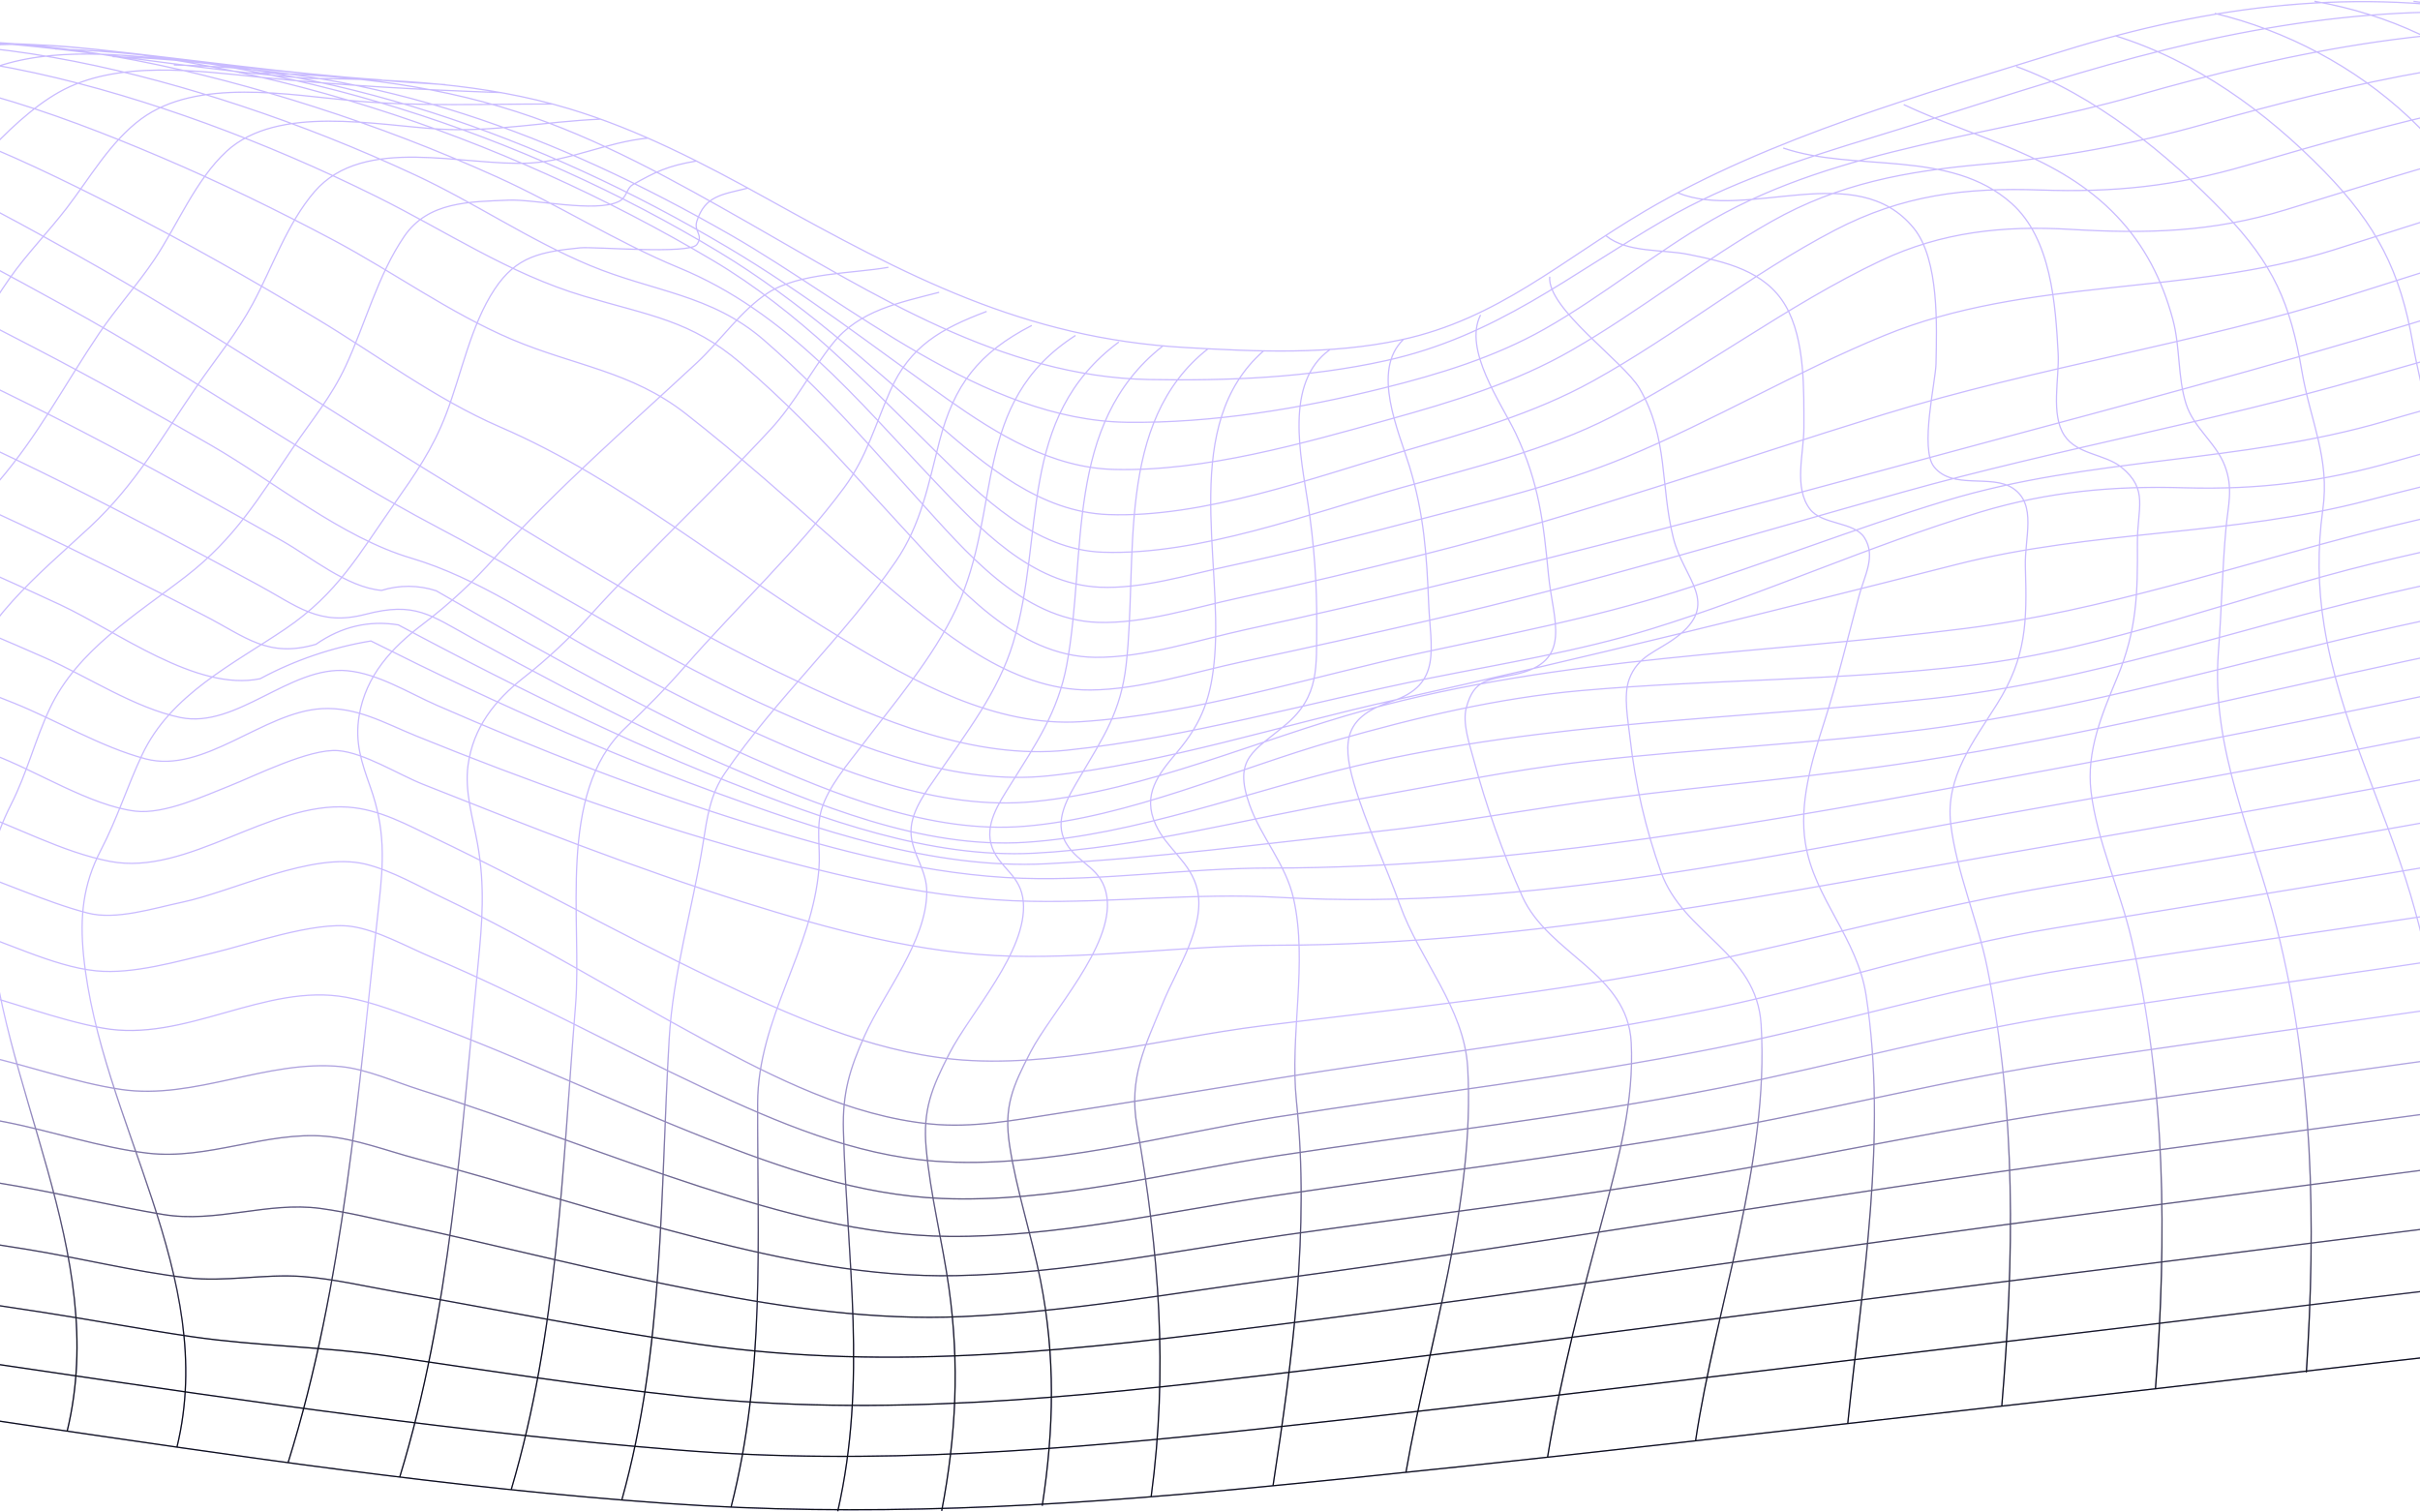<svg width="1920" height="1200" viewBox="0 0 1920 1200" fill="none" xmlns="http://www.w3.org/2000/svg">
<path d="M-465.206 1040.58C-299.651 1038.41 -134.079 1062.84 29.267 1087.05C197.922 1112.07 367.468 1136.71 537.578 1150.41C693.218 1162.99 845.106 1150.24 999.975 1133.61C1218.64 1110.13 1436.77 1082.48 1655.17 1056.87C1902.56 1027.76 2152.75 991.374 2402.1 986.152M-449.844 1000.11C-288.245 995.792 -126.492 1016.48 32.915 1041.01C72.835 1047.16 112.584 1054.71 152.556 1060.57C204.19 1068.07 256.732 1068.37 308.88 1075.98C386.957 1087.43 464.965 1099.6 543.504 1107.96C700.188 1124.64 851.22 1108.99 1007.01 1090.68C1226.46 1064.9 1445.26 1034.52 1664.64 1007.57C1907.52 977.745 2152.11 942.096 2396.79 931.292M-436.675 955.982C-283.382 950.126 -130.123 966.769 21.064 991.169C63.279 998.018 105.854 1008.79 148.257 1013.77C178.775 1017.37 209.345 1010.53 239.915 1012.79C264.747 1014.63 289.922 1020.62 314.463 1024.93C394.595 1039.04 474.435 1055.19 555.012 1066.64C710.412 1088.73 857.831 1070.72 1012.51 1051.11C1228.4 1023.72 1443.38 990.433 1659.18 962.711C1901.37 931.6 2144.41 896.208 2388.12 879.223M-425.355 908.69C-278.073 901.841 -131.27 915.625 13.751 941.103C52.387 947.952 90.646 957.061 129.299 963.55C171.326 970.622 212.256 953.14 254.146 958.773C275.793 961.684 297.372 967.078 318.71 971.666C398.037 988.789 476.627 1009.18 556.314 1024.57C624.423 1037.74 693.903 1047.69 763.45 1044.59C848.001 1040.84 933.15 1025.6 1016.91 1014.3C1233.52 985.073 1448.79 947.712 1665.31 918.724C1902.09 887.031 2139.06 853.008 2376.87 829.688M-415.524 858.676C-274.442 851.604 -134.661 863.076 3.904 890.13C41.255 897.424 79.549 910.488 117.157 914.923C164.732 920.539 211.075 897.492 258.325 901.499C282.198 903.52 307.716 913.245 330.767 919.358C406.223 939.339 480.549 963.413 556.194 982.71C622.231 999.593 690.221 1013.53 758.724 1012.09C845.706 1010.38 934.143 991.956 1020.11 979.748C1130.42 964.098 1241.38 950.846 1351.29 932.61C1453.52 915.642 1554.25 893.229 1657.01 878.829C1892.35 846.023 2127.69 813.045 2363.38 782.704M-406.824 806.419C-274.373 799.946 -144.252 809.209 -14.524 837.239C22.091 845.149 59.117 858.899 96.058 864.361C154.286 872.922 211.897 840.389 270.638 846.262C291.189 848.334 313.453 858.419 333.113 864.6C407.85 888.315 480.772 917.183 555.269 941.394C619.097 962.146 685.425 980.399 753.021 980.964C838.153 981.683 925.752 961.256 1009.67 948.859C1123.66 932.028 1238.47 918.039 1351.96 898.366C1450.95 881.123 1547.68 855.56 1647.3 841.211C1880.88 807.326 2114.95 775.924 2347.91 738.032M-398.912 752.38C-272.935 747.244 -150.588 755.497 -27.762 785.444C8.408 794.279 44.817 809.004 81.312 815.647C146.545 827.633 210.39 779.451 274.714 791.248C297.149 795.375 318.745 804.141 340.083 812.069C414.478 839.739 486.184 873.898 559.979 903.006C619.714 926.566 682.291 948.192 747.01 950.863C834.249 954.476 926.642 930.316 1012.36 917.149C1129.55 899.205 1248.57 886.072 1364.89 863.111C1458.38 844.67 1549.08 818.712 1643.61 804.415C1872.67 769.897 2103.72 740.771 2330.98 695.431M-391.445 697.041C-268.602 693.942 -151.188 702.743 -32.386 736.011C1.866 745.6 41.478 766.832 76.192 770.256C105.511 773.253 141.715 762.431 168.86 756.079C196.261 749.641 249.351 730.806 278.876 735.035C299.547 737.98 322.512 751.045 341.676 759.127C415.797 790.392 486.201 829.328 558.985 863.487C616.614 890.472 677.719 916.567 741.923 921.292C829.607 927.765 926.077 899.941 1012.01 886.38C1127.78 868.11 1245.23 854.652 1360.16 831.828C1455.95 812.805 1547.59 783.629 1644.45 768.475C1866.76 733.7 2093.7 707.331 2312.75 654.92M-384.081 640.845C-262.3 640.674 -147.745 651.324 -31.17 688.685C2.363 699.421 35.45 715.516 69.393 724.368C92.016 730.275 121.592 720.653 144.627 715.807C185.043 707.246 247.912 675.467 289.956 685.586C310.952 690.723 332.531 703.325 351.986 712.554C422.972 746.251 489.694 787.892 558.78 825.099C614.524 855.149 674.362 885.438 738.327 891.773C771.637 895.061 804.021 888.811 836.852 883.76C894.788 874.84 952.639 865.388 1010.51 855.988C1127.29 837.05 1246.36 823.849 1362.13 799.484C1452.9 780.461 1539.27 751.028 1631.25 736.131C1759.13 715.345 1887.06 694.764 2014.7 672.522C2107.86 656.29 2202.81 641.941 2293.97 616.309M-376.443 584.256C-254.576 585.026 -140.227 602.474 -24.85 642.558C11.867 655.314 49.184 676.083 87.221 683.429C148.874 695.312 213.712 635.863 276.256 640.383C301.602 642.232 322.752 654.286 345.718 665.279C419.804 700.774 491.476 741.062 565.596 776.454C625.536 805.049 689.57 833.78 756.412 840.389C835.002 848.146 922.686 823.712 1000.59 813.987C1115.2 799.69 1231.45 788.303 1344.67 765.034C1440.45 745.343 1533.68 719.043 1630.36 702.828C1753.44 682.281 1876.53 661.444 1999.28 638.842C2091.3 621.891 2185.13 606.566 2274.79 579.222M-368.223 527.752C-242.177 528.711 -123.495 555.148 -5.55 598.69C28.205 611.155 71.859 639.339 107.481 643.568C130.601 646.307 163.14 630.949 182.235 623.5C201.33 616.052 245.6 593.639 268.292 595.557C289.066 597.269 316.022 614.477 335.511 622.216C419.273 655.485 503.241 688.685 589.298 715.619C658.23 737.193 730.415 757.003 803.097 758.647C872.593 760.205 943.169 750.086 1013.08 749.949C1216.21 749.538 1410.4 707.999 1609.86 673.892C1733.75 652.694 1857.58 631.086 1980.96 607.114C2072.74 589.29 2166.67 573.075 2255.67 543.762M-359.095 471.796C-229.846 472.618 -107.962 509.842 10.96 557.785C44.92 571.483 80.182 592.749 115.427 602.063C161.855 614.357 208.763 564.839 255.328 562.254C283.106 560.73 304.873 573.623 330.836 584.17C417.132 619.168 505.108 650.691 594.847 675.689C666.947 695.774 741.992 713.667 817.191 715.071C883.263 716.355 947.964 708.222 1014.55 711.955C1214.61 723.307 1412.52 676.939 1608.81 642.489C1727.79 621.6 1846.64 599.854 1965.03 575.883C2055.8 557.494 2149.51 540.765 2237.01 509.517M-348.682 416.851C-213.954 417.827 -85.853 468.303 35.672 521.862C69.496 536.776 106.864 561.74 142.983 569.257C187.732 578.554 230.324 527.786 275.57 532.153C300.215 534.533 323.9 549.6 346.54 559.548C427.682 594.992 510.4 627.421 595.052 653.516C664.84 675.039 737.864 694.473 811.266 696.835C876.19 698.941 942.193 688.719 1007.51 688.702C1207.09 688.702 1408.07 650.811 1603.88 614.854C1723.52 592.88 1842.9 569.251 1962.02 543.967C2047.78 525.715 2137.35 509.397 2219.04 476.625M-336.609 363.395C-250.706 364.593 -167.063 390.414 -87.565 421.217C-41.702 439.007 3.287 459.04 47.849 479.844C93.335 501.058 155.844 548.915 206.365 538.505C233.821 523.755 263.522 513.631 294.272 508.541C306.911 514.876 319.59 521.154 332.308 527.376C358.054 539.932 383.965 552.106 410.042 563.898C461.06 586.996 512.797 608.707 565.373 627.918C648.005 658.105 740.348 689.798 829.693 685.346C916.024 681.014 1004.38 669.114 1090.48 659.937C1153.1 653.259 1214.85 641.616 1277.16 633.483C1358.54 622.867 1440.47 616.532 1521.59 604.015C1652.43 583.828 1781.91 551.809 1911.27 524.019C2007.62 503.336 2112.18 486.23 2202.41 444.794M-322.548 311.908C-230.668 314.151 -141.015 347.385 -57.424 382.948C-8.495 403.769 39.526 426.713 87.135 450.393C112.185 462.836 137.131 475.483 161.975 488.337C195.062 505.356 212.411 522.29 250.652 511.195C270.861 497.132 292.662 491.995 316.056 495.785C328.524 502.462 341.02 509.066 353.544 515.595C378.594 528.677 403.809 541.439 429.189 553.881C477.895 577.698 527.268 600.248 577.704 620.162C653.057 649.903 737.659 681.083 820 676.956C903.248 672.779 989.905 649.252 1072.07 635.075C1134.55 624.288 1196.75 611.104 1259.79 603.947C1349.08 593.827 1439.05 590.129 1528.19 578.554C1653.94 562.22 1777.38 524.893 1900.98 497.189C1995.17 476.06 2101.01 458.972 2187.48 413.734M-306.159 262.818C-208.919 265.797 -113.665 306.446 -26.529 346.307C25.208 369.987 75.986 395.756 126.37 422.193C152.299 435.822 178.148 449.623 203.916 463.595C235.959 480.905 252.982 497 289.922 487.412C329.311 477.138 340.974 487.72 375.363 506.675C399.784 520.11 424.331 533.288 449.004 546.21C490.02 567.545 531.533 588.006 573.919 606.464C647.046 638.277 731.819 673.583 813.406 668.31C900.936 662.676 991.515 627.404 1076.68 607.525C1228.42 572.099 1380.01 570.746 1534.35 554.035C1656.13 540.851 1773.86 499.124 1892.78 471.3C1984.64 449.794 2092.26 432.552 2174.5 383.479M-287.132 216.605C-185.645 219.344 -85.305 267.818 4.144 311.497C58.261 337.934 111.351 366.442 164.03 395.619C183.999 406.657 203.905 417.798 223.748 429.042C246.902 442.123 275.451 466.06 302.749 468.423C316.872 464.023 332.015 464.124 346.077 468.714C358.499 475.894 370.933 483.034 383.377 490.134C407.753 504.038 432.237 517.736 456.83 531.228C502.453 556.09 548.659 580.044 596.2 601.07C662.631 630.435 738.669 661.615 812.807 655.571C896.295 648.722 979.904 610.025 1060.12 587.287C1124.05 569.171 1188.2 553.761 1254.53 547.905C1357.29 538.847 1460.76 540.115 1563.17 527.906C1672.56 514.876 1777.25 472.704 1883.89 446.781C1974.16 424.83 2085.55 407.177 2164 353.892M-265.074 173.73C-163.021 175.922 -61.431 229.875 27.007 275.745C74.651 300.453 121.455 326.736 167.918 353.549C217.463 382.144 271.084 426.456 326.04 442.757C379.73 458.664 427.271 492.531 476.61 519.396C516.376 541.056 556.622 561.963 597.895 580.609C665.936 611.326 744.047 643.482 820.36 635.965C909.414 627.182 997.851 586.927 1083.65 563.332C1239.5 520.424 1399.67 518.917 1559.32 498.61C1668.31 484.724 1774.1 448.613 1880.34 421.645C1968.44 399.3 2081.86 380.791 2156.28 324.527M-239.642 134.691C-137.47 137.071 -36.085 194.859 51.085 242.665C152.265 298.176 247.193 365.638 349.074 419.402C439.619 467.156 525.042 523.352 618.977 564.942C684.209 593.827 759.203 623.244 831.988 615.521C923.885 605.745 1016.64 575.267 1106.72 555.353C1256.18 522.324 1403.89 485.631 1552.23 447.859C1660.47 420.292 1771.66 425.36 1879.23 396.835C1965.77 373.891 2080.39 354.029 2151.72 295.487M-210.563 100.036C-114.264 103.631 -20.466 156.899 61.738 202.77C163.945 259.924 260.62 325.64 360.549 386.441C449.603 440.651 538.828 496.47 633.38 540.902C698.013 571.26 773.109 602.851 846.288 595.231C942.09 585.266 1039.57 557.1 1133.9 538.145C1192.57 526.348 1252.39 516.76 1309.68 499.124C1398.15 471.899 1482.65 432.946 1571.24 406.235C1625.26 389.969 1676.72 385.346 1732.87 387.006C1792.35 388.719 1843.1 382.281 1900.55 365.877C1981.32 342.831 2085.12 322.267 2150.83 266.568M-179.479 72.828C-83.866 77.469 9.298 121.987 93.3 164.655C147.058 191.966 199.481 221.861 251.201 252.853C299.153 281.635 345.392 316.548 396.77 338.773C494.866 381.202 577.379 452.037 668.848 507.034C725.089 540.868 789.739 576.928 857.557 572.596C947.433 566.843 1041.06 536.553 1129.1 517.65C1195.89 503.284 1263.2 490.391 1328.43 469.896C1400.77 447.174 1471.38 419.248 1543.94 397.228C1658.22 362.539 1777.9 367.727 1892.5 334.133C1978.24 309.014 2077.46 286.978 2152.39 236.535M-147.043 53.514C-52.337 54.816 41.718 88.118 127.912 124.812C174.494 144.639 220.049 166.847 264.747 190.613C311.911 215.697 356.918 248.418 406.103 269.256C455.957 290.368 500.809 294.443 543.949 328.14C565.048 344.629 585.599 361.802 605.893 379.284C637.507 406.543 668.265 434.795 700.171 461.677C746.102 500.374 801.572 547.939 865.212 547.443C904.944 547.118 947.279 533.163 985.983 524.944C1035.08 514.5 1084.05 503.655 1132.91 492.412C1260.39 463.201 1384.35 425.463 1510.22 390.294C1631.39 356.426 1755.22 334.749 1876.11 299.819C1969.18 272.937 2067.75 248.367 2155.03 205.492M-113.014 41.066C-18.702 41.991 75.267 65.877 163.448 97.878C209.526 114.691 254.631 134.058 298.553 155.889C353.853 183.285 403.534 217.101 462.961 234.84C516.051 250.678 547.819 254.12 587.671 288.091C605.02 302.867 621.597 318.466 637.713 334.578C666.553 363.378 693.337 394.061 721.03 423.922C759.717 465.684 806.847 520.818 868.791 521.52C908.181 521.931 951.201 507.582 989.511 499.261C1038.9 488.611 1088.14 477.139 1137.26 465.29C1255.66 436.747 1373.44 405.738 1490.97 373.822C1713.49 313.415 1941.38 256.517 2157.17 174.33M-77.17 34.423C13.974 34.714 105.152 55.535 191.312 83.992C238.405 99.596 284.552 117.925 329.517 138.886C376.544 160.769 420.284 190.733 468.065 210.612C518.603 231.638 564.072 233.419 606.047 269.787C620.364 282.183 634.116 295.213 647.526 308.586C675.629 336.598 701.575 366.614 728.24 395.91C765.488 436.901 810.649 491.658 870.915 493.781C907.461 495.066 947.553 481.984 983.038 474.365C1032.86 463.663 1082.37 451.746 1131.84 439.315C1255.27 408.307 1372.89 366.288 1494.26 328.859C1616.09 291.31 1742.29 272.732 1863.89 234.446C1961.61 203.626 2059.12 172.069 2157.59 143.698M-39.219 32.539C58.672 33.139 156.58 55.072 249.436 84.763C298.789 100.525 347.193 119.116 394.406 140.444C443.284 162.532 488.992 191.966 538.486 212.358C623.961 247.493 679.26 316.428 741.821 382.144C776.809 418.905 818.133 463.441 872.473 465.889C905.834 467.396 941.713 456.232 974.166 449.263C1023.66 438.613 1072.81 426.285 1121.76 413.306C1178.17 398.393 1236.24 384.986 1290.24 362.573C1359.91 333.653 1425.02 294.888 1494.81 266.26C1608.78 219.516 1734.38 235.217 1851.49 198.284C1950.82 166.95 2051.86 132.791 2154.75 114.573M1.01 34.371C197.391 39.2 397.849 107.056 565.853 206.794C633.603 247.014 686.932 303.501 742.591 358.395C778.555 393.855 821.045 436.302 874.939 438.134C951.577 440.736 1039.45 407.228 1112.1 386.869C1168.13 371.151 1226.5 357.333 1278.56 330.691C1351.89 293.193 1417.67 242.1 1492.2 206.828C1540.52 183.952 1589.53 178.85 1642.38 181.966C1703.47 185.579 1754.95 184.346 1813.64 166.385C1921.29 133.39 2034.43 95.909 2147.39 87.622M43.79 38.858C227.259 44.593 414.17 105.498 570.888 200.201C634.39 238.573 687.84 287.765 743.585 336.102C782.152 369.542 825.583 406.303 879.187 408.255C954.54 411.063 1041.44 379.147 1112.53 358.258C1164.07 343.122 1216.7 328.431 1263.92 302.234C1329.87 265.66 1388.83 217.512 1455.73 182.634C1509.37 154.673 1559.46 148.646 1618.85 150.752C1677.4 152.807 1725.68 147.807 1782.38 131.25C1896.08 98.067 2014.58 64.866 2133.79 63.548M89.344 44.919C263.856 50.056 427.853 107.707 577.087 196.109C638.398 232.409 693.543 275.643 751.548 316.599C791.074 344.474 834.642 371.391 884.513 372.47C955.722 374.182 1034.4 351.58 1102.23 332.729C1152.19 318.859 1202.35 303.621 1247.46 277.595C1301.75 246.278 1350.83 206.691 1405.39 175.785C1458.9 145.478 1512.58 135.821 1573.23 130.377C1632.33 125.407 1690.82 114.817 1747.91 98.751C1866.08 65.585 1989.38 36.752 2112.81 43.224M137.948 51.545C300.643 54.764 440.612 106.645 580.153 186.709C673.78 240.439 780.354 333.585 894.172 335.04C961.819 335.913 1032.48 324.099 1097.83 307.833C1141.71 296.926 1185.93 283.399 1225.42 261.054C1271.66 234.874 1312.9 200.578 1359 174.124C1459.32 116.644 1584.44 107.535 1694.38 76.064C1820.32 39.988 1951.95 13.756 2083.28 27.386M189.822 57.641C264.798 58.411 338.816 65.62 410.539 88.838C475.617 109.898 534.718 143.201 593.905 176.847C692.464 232.888 794.448 298.963 911.589 301.121C974.389 302.268 1037.89 299.717 1099.39 286.173C1186.73 266.962 1245.15 218.197 1320.43 174.501C1371.81 144.657 1429.34 126.233 1485.94 108.956C1548.16 89.985 1610 69.079 1672.61 51.443C1793.91 17.198 1918.14 -1.825 2043.64 16.855M1914.84 1.069C2036.29 15.194 2112.72 79.917 2115.36 203.814C2116.9 276.396 2115.93 347.505 2141.56 416.371C2172.75 500.1 2221.92 575.763 2256.99 657.796C2310.08 781.899 2335.27 910.677 2334.52 1045.69M1836.23 1C1955.15 21.924 2048.88 99.779 2059.91 222.854C2066.19 292.953 2064.62 367.658 2086.18 435.172C2112.33 517.153 2158.66 590.985 2189.57 671.066C2236.61 792.977 2255.26 919.666 2252.18 1050.09M1757.12 10.606C1869.85 37.539 1977.24 125.873 1992.21 244.634C1997.35 285.077 2006.18 320.709 2005.05 361.665C2004.4 393.134 2008.31 424.532 2016.67 454.879C2038.06 535.132 2081.42 607.474 2108.61 685.689C2150.42 805.853 2163.42 930.35 2158.76 1057.06M1678.11 28.327C1742.16 48.275 1797.54 88.255 1844.12 136.01C1885.81 178.713 1904.47 215.338 1914.34 272.612C1920.83 310.589 1932.73 341.341 1929.27 380.038C1926.42 411.876 1928.41 443.963 1935.18 475.204C1951.09 549.361 1988.48 616.96 2012.25 688.651C2052.82 810.956 2061.91 938.004 2056.14 1066.08M1599.64 52.744C1661.9 75.379 1719.69 122.055 1765.04 169.313C1803.71 209.602 1817.24 240.85 1826.26 294.306C1833.11 334.595 1848.68 363.446 1842.86 404.608C1838.62 435.024 1838.98 465.905 1843.93 496.213C1855.65 570.199 1891.24 638.328 1912.44 709.729C1947.73 829.277 1952.38 953.174 1945.92 1076.99M1510.39 82.999C1568.62 110.309 1633.22 122.843 1679.32 171.402C1701.59 194.774 1715.42 222.101 1723.85 253.229C1729.81 275.3 1727.67 299.066 1734.35 320.315C1740.36 339.475 1758.32 351.392 1765.17 369.627C1772.02 387.554 1767.71 400.893 1766.03 419.522C1763.1 451.797 1762.6 484.484 1760.07 516.845C1754.09 595.266 1787.47 661.409 1806.31 736.011C1835.65 851.673 1837.46 970.399 1829.84 1088.87M1414.8 117.449C1471.79 136.9 1547.06 117.757 1595.99 161.385C1627.5 189.483 1630.79 241.364 1632.91 280.334C1633.99 299.888 1626.71 328.808 1637.95 345.605C1648.05 360.741 1670.07 360.159 1683.04 370.672C1704.96 388.496 1695.63 403.119 1695.8 430.72C1696.07 471.06 1695.37 499.877 1679.73 537.615C1667.74 566.62 1655.16 595.951 1659.01 628.089C1663.63 666.854 1682.06 706.51 1691.05 744.761C1718.64 862.169 1719.12 982.179 1710.13 1101.88M1331.43 153.081C1386.23 175.46 1472.96 125.137 1518.39 181.093C1538.79 206.211 1536.54 259.582 1536.01 288.502C1535.76 302.593 1523.01 355.912 1534.44 370.346C1549.15 388.924 1579.92 375.825 1597.17 387.469C1616.26 400.396 1606.18 426.559 1606.9 449.691C1608.3 493.542 1607.7 521.451 1584.44 558.572C1565.9 588.177 1543.34 616.583 1547.68 653.636C1552.13 691.476 1569.03 729.984 1576.64 767.688C1599.79 882.408 1598.01 999.251 1588.21 1115.44M1274.4 187.223C1291.23 200.715 1319.03 197.719 1339.31 201.794C1368.42 207.667 1400.48 214.601 1416.71 242.665C1432.28 269.564 1431.15 309.956 1431.19 339.372C1431.19 359.919 1422.83 386.784 1436.08 404.043C1445.55 416.371 1470.99 413.923 1479.09 426.405C1488.66 441.147 1479.26 456.523 1474.87 472.995C1465.78 507.051 1457.75 540.56 1446.94 574.137C1437.33 603.981 1427.3 637.233 1432.37 668.96C1439.41 712.965 1473.47 743.871 1480.54 789.639C1497.67 901.379 1477.41 1017.97 1466 1129.26M1229.53 219.55C1227.27 244.822 1288.41 286.858 1300.81 308.226C1323.82 347.916 1317.16 385.003 1327.59 426.782C1335.83 459.811 1365.66 478.782 1329.84 505.682C1314.42 517.273 1299.56 520.013 1292.57 538.916C1287.77 551.912 1291.76 571.911 1293.27 585.677C1297.31 621.892 1305.54 657.516 1317.8 691.836C1335.62 741.491 1393.75 755.188 1397.26 812.976C1403.92 922.286 1361.3 1035.74 1345.28 1142.91M1174.66 249.891C1160.63 277.612 1191.25 319.887 1202.66 344.064C1221.07 383.103 1224.58 414.556 1228.57 456.232C1232 492.189 1248.52 524.927 1202.44 534.995C1180.98 539.669 1169.61 538.128 1163.36 561.5C1160.05 573.863 1166.01 590.608 1169.11 602.303C1179.13 639.707 1192.11 676.253 1207.93 711.595C1228.83 757.123 1291.37 772.105 1294.18 827.051C1296.53 873.024 1284.43 918.656 1272.58 962.643C1255.3 1026.85 1238.64 1090.15 1227.85 1155.89M1113.42 269.376C1087.73 294.049 1109.77 342.249 1118.26 370.038C1129.77 407.707 1131.96 440.394 1133.5 479.108C1134.96 514.14 1144.52 543.197 1104.17 556.449C1068.43 568.178 1063.84 586.122 1074.16 621.394C1083.67 653.807 1099.29 685.946 1110.64 717.793C1126.21 761.404 1161.76 799.57 1164.45 847.033C1170.5 953.962 1133.62 1063.63 1115.49 1167.94M1054.98 277.509C1018.69 303.569 1032.22 362.658 1037.69 399.3C1042.57 431.128 1044.9 463.295 1044.66 495.494C1044.33 528.797 1047.17 552.134 1020.11 574.941C995.06 596.07 978.122 601.207 991.395 638.551C1000.64 664.56 1020.13 685.449 1026.31 712.999C1037.79 764.212 1023.11 820.87 1028.58 873.624C1039.18 975.896 1025.48 1077.64 1010.01 1178.71M1002.36 278.519C936.318 336.547 969.953 442.568 963.72 520.681C961.202 552.066 954.215 572.801 934.023 596.601C918.833 614.511 906.04 630.435 916.898 654.252C925.461 673.241 944.95 684.114 949.968 705.927C956.578 734.487 933.818 768.664 923.08 794.673C908.009 831.143 895.405 855.406 902.135 893.691C919.621 993.309 926.814 1086.78 913.284 1187.75M958.582 276.601C884.153 334.817 902.992 443.134 893.504 527.17C889.308 564.582 875.556 584.53 857.129 615.915C847.59 632.164 835.362 651.05 845.843 668.994C855.844 686.117 874.957 688.24 878.228 711.937C883.605 750.754 833.992 803.045 817.602 834.705C803.354 862.186 796.264 878.041 801.025 908.862C806.539 944.819 818.356 979.834 825.463 1015.53C837.451 1076.06 836.252 1133.68 826.902 1194.65M922.412 274.632C843.839 336.478 862.677 439.812 846.305 527.735C839.318 565.113 821.644 590.643 802.103 621.908C792.599 637.147 780.473 654.543 787.238 672.59C793.472 689.216 810.152 694.284 811.899 715.687C815.085 754.949 769.736 803.491 753.072 836.126C739.252 863.196 732.076 880.438 734.816 910.985C738.156 948.209 747.678 984.816 752.867 1021.8C761.327 1082.04 758.621 1138.99 747.13 1198.71M887.647 271.379C806.265 331.838 829.659 424.299 803.85 509.911C792.085 548.95 766.567 581.534 743.996 614.563C734.594 628.26 721.304 645.126 722.897 662.711C724.318 678.275 735.467 690.843 735.296 707.931C734.936 746.936 701.506 787.259 686.076 821.52C674.088 848.163 668.334 867.425 669.156 896.859C672.067 1000.89 688.165 1095.29 664.686 1199M853.293 266.157C769.89 319.801 795.613 404.488 758.69 482.857C740.022 522.461 709.693 557.425 683.336 592.149C672.358 606.566 657.014 624.442 651.773 642.284C647.44 657.026 650.934 673.412 649.787 688.514C644.769 754.076 601.235 807.514 601.098 875.61C600.875 984.388 607.263 1089.25 579.999 1195.8M818.596 258.212C776.226 280.043 756.943 305.436 745.297 350.313C736.614 384.01 730.877 416.029 710.72 445.394C670.081 504.586 615.74 554.155 575.272 613.193C563.387 630.555 561.109 648.208 557.804 668.943C549.446 721.338 533.828 771.951 530.865 825.168C523.775 948.312 526.823 1069.88 493.394 1189.87M782.803 247.083C746.547 260.78 722.006 274.478 706.25 310.144C694.468 336.821 687.6 362.658 669.926 386.63C632.644 436.987 585.085 481.042 543.778 528.317C528.365 546.039 512.797 561.774 495.825 577.852C441.451 629.476 462.071 730.43 456.607 797.874C446.126 927.114 442.581 1056.61 405.607 1181.83M745.126 231.912C713.923 240.045 681.76 246.226 660.884 272.304C643.159 294.409 631.291 319.048 611.613 340.382C564.877 391.03 513.996 437.603 467.756 488.747C451.717 506.597 434.154 523.017 415.266 537.82C392.54 555.696 375.363 577.287 371.321 607.2C368.512 627.901 375.243 649.304 378.856 669.405C384.902 703.102 382.607 731.851 379.25 765.667C365.721 902.013 357.466 1039.97 317.186 1171.72M704.829 212.084C676.862 217.067 634.459 216.245 609.421 232.272C588.425 245.696 570.939 271.105 552.906 287.799C498.583 338.293 442.581 386.698 392.985 441.901C375.595 461.536 356.309 479.407 335.408 495.254C310.781 513.952 290.35 535.8 284.955 567.767C281.376 589.084 286.891 604.888 293.844 624.493C305.712 658.002 304.445 683.035 300.54 717.999C283.945 866.107 273.224 1017.33 228.612 1160.29M593.426 149.245C572.669 154.382 559.345 155.255 552.872 175.511C550.234 183.781 558.455 186.281 552.872 194.003C547.1 202.051 470.976 195.561 460.392 196.623C429.069 199.756 409.7 203.284 392.403 229.498C373.393 258.212 366.217 296.446 354.041 328.294C343.286 356.426 329.5 376.014 312.579 400.105C284.818 439.658 267.881 470.803 226.522 498.867C184.735 527.187 135.207 551.004 112.704 598.947C100.973 623.843 92.975 649.595 79.977 674.594C65.728 701.989 63.296 727.467 66.276 757.945C79.566 890.438 173.432 1011.9 140.397 1148.13M552.443 127.757C529.7 131.575 520.058 136.318 501.939 146.591C496.904 149.434 497.641 156.608 490.859 159.913C472.243 168.953 424.068 157.909 403.517 158.8C372.537 160.118 339.655 159.81 320.714 187.548C299.701 218.368 289.888 256.859 274.286 290.385C262.932 314.853 247.176 333.568 232.208 355.57C205.252 395.225 186.551 427.056 147.624 457.191C108.234 487.652 61.361 515.647 39.423 562.305C27.794 587.047 21.509 613.124 8.939 637.935C-5.361 666.186 -10.739 689.815 -9.129 721.56C-2.09 861.57 87.581 993.515 53.312 1135.36M514.082 109.556C481.543 112.689 452.086 127.551 420.797 129.349C368.375 132.346 288.843 106.457 249.539 152.071C227.772 177.36 216.23 211.896 200.542 240.987C187.972 264.342 171.874 283.793 156.889 305.418C128.665 346.17 108.303 383.77 71.26 418.203C30.517 456.095 -16.733 493.302 -33.208 548.83C-50.334 606.258 -77.735 652.454 -74.31 714.317C-66.877 850.611 3.835 986.084 -32.369 1122.79M476.662 94.539C434.001 96.252 391.033 105.001 348.458 102.433C298.468 99.402 220.22 82.793 179.752 120.052C155.176 142.688 140.808 178.542 122.569 205.783C108.868 226.21 92.324 244.292 78.572 264.65C51.359 304.956 30.363 345.553 -1.799 382.794C-38.054 424.693 -78.506 467.242 -93.456 522.17C-109.897 582.475 -134.13 637.335 -133.205 700.962C-131.202 836.948 -74.892 976.666 -115.874 1110.91M438.505 82.554C385.929 82.348 333.353 84.78 280.948 80.02C229.416 75.345 156.461 61.51 111.916 94.42C87.409 112.535 71.277 141.215 52.935 165.066C38.224 184.226 21.304 201.314 7.432 221.159C-21.682 262.818 -42.952 309.476 -71.724 351.632C-139.268 450.582 -184.069 570.798 -187.323 691.836C-190.954 826.811 -150.023 969.218 -196.776 1099.95M397.952 73.479C333.918 71.27 270.484 67.811 206.759 61.305C156.495 56.168 92.324 47.265 46.513 73.291C5.565 96.526 -38.585 152.139 -64.908 190.664C-93.696 232.802 -114.093 280.831 -138.206 325.743C-197.359 435.908 -229.675 561.689 -238.05 686.579C-247.024 820.134 -221.917 963.961 -274.51 1090.67M353.339 67.144C281.41 63.206 210.236 55.038 138.598 47.59C88.933 42.453 30.997 36.854 -15.739 58.154C-113.065 102.536 -161.651 214.345 -200.972 305.727C-252.35 424.881 -274.391 555.508 -287.509 684.131C-301.021 816.555 -290.763 960.177 -348.477 1083.39M303.006 63.428C227.07 58.291 152.213 47.23 76.637 39.217C25.876 33.841 -29.389 30.844 -77.649 50.535C-177.082 91.115 -225.873 198.369 -259.885 292.542C-304.549 416.166 -320.253 548.042 -336.763 677.795C-353.769 811.487 -355.807 956.256 -418.196 1078.61M245.258 62.212C314.686 62.812 384.628 66.133 451.538 86.269C506.563 102.81 557.821 129.486 607.88 157.224C719.334 218.985 812.156 268.383 940.12 275.711C997.457 278.999 1055.09 281.704 1111.67 269.598C1188.38 253.195 1239.65 205.972 1305.05 167.481C1405.38 108.46 1526.44 74.746 1636.95 40.416C1753.54 4.168 1871.58 -10.797 1992.28 12.369C2046.81 15.349 2111.42 22.78 2141.27 75.208C2160.95 109.658 2158.64 153.252 2156 191.315C2150.86 266.379 2150.45 327.969 2180.56 398.496C2216.42 482.532 2266.94 559.685 2306.49 641.975C2367.9 769.486 2401.43 902.355 2404 1044.13C2155.01 1044.13 1904.06 1080.36 1657.04 1107.86C1435.28 1132.57 1213.67 1159.22 991.566 1180.59C836.646 1195.54 684.141 1203.81 528.621 1192.78C357.175 1180.63 187.013 1155.12 17.074 1130.12C-148.242 1105.84 -315.527 1077.47 -483 1077.04C-420.268 957.301 -407.184 816.401 -389.801 684.559C-372.247 551.347 -357.571 415.156 -314.619 287.166C-282.885 192.633 -229.196 81.252 -128.119 45.741C-82.308 29.68 -32.882 31.187 14.745 35.673C91.811 42.933 167.952 56.63 245.258 62.212Z" stroke="#5729FF" stroke-opacity="0.32" stroke-miterlimit="10"/>
<path d="M-465.206 1040.58C-299.651 1038.41 -134.079 1062.84 29.267 1087.05C197.922 1112.07 367.468 1136.71 537.578 1150.41C693.218 1162.99 845.106 1150.24 999.975 1133.61C1218.64 1110.13 1436.77 1082.48 1655.17 1056.87C1902.56 1027.76 2152.75 991.374 2402.1 986.152M-449.844 1000.11C-288.245 995.792 -126.492 1016.48 32.915 1041.01C72.835 1047.16 112.584 1054.71 152.556 1060.57C204.19 1068.07 256.732 1068.37 308.88 1075.98C386.957 1087.43 464.965 1099.6 543.504 1107.96C700.188 1124.64 851.22 1108.99 1007.01 1090.68C1226.46 1064.9 1445.26 1034.52 1664.64 1007.57C1907.52 977.745 2152.11 942.096 2396.79 931.292M-436.675 955.982C-283.382 950.126 -130.123 966.769 21.064 991.169C63.279 998.018 105.854 1008.79 148.257 1013.77C178.775 1017.37 209.345 1010.53 239.915 1012.79C264.747 1014.63 289.922 1020.62 314.463 1024.93C394.595 1039.04 474.435 1055.19 555.012 1066.64C710.412 1088.73 857.831 1070.72 1012.51 1051.11C1228.4 1023.72 1443.38 990.433 1659.18 962.711C1901.37 931.6 2144.41 896.208 2388.12 879.223M-425.355 908.69C-278.073 901.841 -131.27 915.625 13.751 941.103C52.387 947.952 90.646 957.061 129.299 963.55C171.326 970.622 212.256 953.14 254.146 958.773C275.793 961.684 297.372 967.078 318.71 971.666C398.037 988.789 476.627 1009.18 556.314 1024.57C624.423 1037.74 693.903 1047.69 763.45 1044.59C848.001 1040.84 933.15 1025.6 1016.91 1014.3C1233.52 985.073 1448.79 947.712 1665.31 918.724C1902.09 887.031 2139.06 853.008 2376.87 829.688M-415.524 858.676C-274.442 851.604 -134.661 863.076 3.904 890.13C41.255 897.424 79.549 910.488 117.157 914.923C164.732 920.539 211.075 897.492 258.325 901.499C282.198 903.52 307.716 913.245 330.767 919.358C406.223 939.339 480.549 963.413 556.194 982.71C622.231 999.593 690.221 1013.53 758.724 1012.09C845.706 1010.38 934.143 991.956 1020.11 979.748C1130.42 964.098 1241.38 950.846 1351.29 932.61C1453.52 915.642 1554.25 893.229 1657.01 878.829C1892.35 846.023 2127.69 813.045 2363.38 782.704M-406.824 806.419C-274.373 799.946 -144.252 809.209 -14.524 837.239C22.091 845.149 59.117 858.899 96.058 864.361C154.286 872.922 211.897 840.389 270.638 846.262C291.189 848.334 313.453 858.419 333.113 864.6C407.85 888.315 480.772 917.183 555.269 941.394C619.097 962.146 685.425 980.399 753.021 980.964C838.153 981.683 925.752 961.256 1009.67 948.859C1123.66 932.028 1238.47 918.039 1351.96 898.366C1450.95 881.123 1547.68 855.56 1647.3 841.211C1880.88 807.326 2114.95 775.924 2347.91 738.032M-398.912 752.38C-272.935 747.244 -150.588 755.497 -27.762 785.444C8.408 794.279 44.817 809.004 81.312 815.647C146.545 827.633 210.39 779.451 274.714 791.248C297.149 795.375 318.745 804.141 340.083 812.069C414.478 839.739 486.184 873.898 559.979 903.006C619.714 926.566 682.291 948.192 747.01 950.863C834.249 954.476 926.642 930.316 1012.36 917.149C1129.55 899.205 1248.57 886.072 1364.89 863.111C1458.38 844.67 1549.08 818.712 1643.61 804.415C1872.67 769.897 2103.72 740.771 2330.98 695.431M-391.445 697.041C-268.602 693.942 -151.188 702.743 -32.386 736.011C1.866 745.6 41.478 766.832 76.192 770.256C105.511 773.253 141.715 762.431 168.86 756.079C196.261 749.641 249.351 730.806 278.876 735.035C299.547 737.98 322.512 751.045 341.676 759.127C415.797 790.392 486.201 829.328 558.985 863.487C616.614 890.472 677.719 916.567 741.923 921.292C829.607 927.765 926.077 899.941 1012.01 886.38C1127.78 868.11 1245.23 854.652 1360.16 831.828C1455.95 812.805 1547.59 783.629 1644.45 768.475C1866.76 733.7 2093.7 707.331 2312.75 654.92M-384.081 640.845C-262.3 640.674 -147.745 651.324 -31.17 688.685C2.363 699.421 35.45 715.516 69.393 724.368C92.016 730.275 121.592 720.653 144.627 715.807C185.043 707.246 247.912 675.467 289.956 685.586C310.952 690.723 332.531 703.325 351.986 712.554C422.972 746.251 489.694 787.892 558.78 825.099C614.524 855.149 674.362 885.438 738.327 891.773C771.637 895.061 804.021 888.811 836.852 883.76C894.788 874.84 952.639 865.388 1010.51 855.988C1127.29 837.05 1246.36 823.849 1362.13 799.484C1452.9 780.461 1539.27 751.028 1631.25 736.131C1759.13 715.345 1887.06 694.764 2014.7 672.522C2107.86 656.29 2202.81 641.941 2293.97 616.309M-376.443 584.256C-254.576 585.026 -140.227 602.474 -24.85 642.558C11.867 655.314 49.184 676.083 87.221 683.429C148.874 695.312 213.712 635.863 276.256 640.383C301.602 642.232 322.752 654.286 345.718 665.279C419.804 700.774 491.476 741.062 565.596 776.454C625.536 805.049 689.57 833.78 756.412 840.389C835.002 848.146 922.686 823.712 1000.59 813.987C1115.2 799.69 1231.45 788.303 1344.67 765.034C1440.45 745.343 1533.68 719.043 1630.36 702.828C1753.44 682.281 1876.53 661.444 1999.28 638.842C2091.3 621.891 2185.13 606.566 2274.79 579.222M-368.223 527.752C-242.177 528.711 -123.495 555.148 -5.55 598.69C28.205 611.155 71.859 639.339 107.481 643.568C130.601 646.307 163.14 630.949 182.235 623.5C201.33 616.052 245.6 593.639 268.292 595.557C289.066 597.269 316.022 614.477 335.511 622.216C419.273 655.485 503.241 688.685 589.298 715.619C658.23 737.193 730.415 757.003 803.097 758.647C872.593 760.205 943.169 750.086 1013.08 749.949C1216.21 749.538 1410.4 707.999 1609.86 673.892C1733.75 652.694 1857.58 631.086 1980.96 607.114C2072.74 589.29 2166.67 573.075 2255.67 543.762M-359.095 471.796C-229.846 472.618 -107.962 509.842 10.96 557.785C44.92 571.483 80.182 592.749 115.427 602.063C161.855 614.357 208.763 564.839 255.328 562.254C283.106 560.73 304.873 573.623 330.836 584.17C417.132 619.168 505.108 650.691 594.847 675.689C666.947 695.774 741.992 713.667 817.191 715.071C883.263 716.355 947.964 708.222 1014.55 711.955C1214.61 723.307 1412.52 676.939 1608.81 642.489C1727.79 621.6 1846.64 599.854 1965.03 575.883C2055.8 557.494 2149.51 540.765 2237.01 509.517M-348.682 416.851C-213.954 417.827 -85.853 468.303 35.672 521.862C69.496 536.776 106.864 561.74 142.983 569.257C187.732 578.554 230.324 527.786 275.57 532.153C300.215 534.533 323.9 549.6 346.54 559.548C427.682 594.992 510.4 627.421 595.052 653.516C664.84 675.039 737.864 694.473 811.266 696.835C876.19 698.941 942.193 688.719 1007.51 688.702C1207.09 688.702 1408.07 650.811 1603.88 614.854C1723.52 592.88 1842.9 569.251 1962.02 543.967C2047.78 525.715 2137.35 509.397 2219.04 476.625M-336.609 363.395C-250.706 364.593 -167.063 390.414 -87.565 421.217C-41.702 439.007 3.287 459.04 47.849 479.844C93.335 501.058 155.844 548.915 206.365 538.505C233.821 523.755 263.522 513.631 294.272 508.541C306.911 514.876 319.59 521.154 332.308 527.376C358.054 539.932 383.965 552.106 410.042 563.898C461.06 586.996 512.797 608.707 565.373 627.918C648.005 658.105 740.348 689.798 829.693 685.346C916.024 681.014 1004.38 669.114 1090.48 659.937C1153.1 653.259 1214.85 641.616 1277.16 633.483C1358.54 622.867 1440.47 616.532 1521.59 604.015C1652.43 583.828 1781.91 551.809 1911.27 524.019C2007.62 503.336 2112.18 486.23 2202.41 444.794M-322.548 311.908C-230.668 314.151 -141.015 347.385 -57.424 382.948C-8.495 403.769 39.526 426.713 87.135 450.393C112.185 462.836 137.131 475.483 161.975 488.337C195.062 505.356 212.411 522.29 250.652 511.195C270.861 497.132 292.662 491.995 316.056 495.785C328.524 502.462 341.02 509.066 353.544 515.595C378.594 528.677 403.809 541.439 429.189 553.881C477.895 577.698 527.268 600.248 577.704 620.162C653.057 649.903 737.659 681.083 820 676.956C903.248 672.779 989.905 649.252 1072.07 635.075C1134.55 624.288 1196.75 611.104 1259.79 603.947C1349.08 593.827 1439.05 590.129 1528.19 578.554C1653.94 562.22 1777.38 524.893 1900.98 497.189C1995.17 476.06 2101.01 458.972 2187.48 413.734M-306.159 262.818C-208.919 265.797 -113.665 306.446 -26.529 346.307C25.208 369.987 75.986 395.756 126.37 422.193C152.299 435.822 178.148 449.623 203.916 463.595C235.959 480.905 252.982 497 289.922 487.412C329.311 477.138 340.974 487.72 375.363 506.675C399.784 520.11 424.331 533.288 449.004 546.21C490.02 567.545 531.533 588.006 573.919 606.464C647.046 638.277 731.819 673.583 813.406 668.31C900.936 662.676 991.515 627.404 1076.68 607.525C1228.42 572.099 1380.01 570.746 1534.35 554.035C1656.13 540.851 1773.86 499.124 1892.78 471.3C1984.64 449.794 2092.26 432.552 2174.5 383.479M-287.132 216.605C-185.645 219.344 -85.305 267.818 4.144 311.497C58.261 337.934 111.351 366.442 164.03 395.619C183.999 406.657 203.905 417.798 223.748 429.042C246.902 442.123 275.451 466.06 302.749 468.423C316.872 464.023 332.015 464.124 346.077 468.714C358.499 475.894 370.933 483.034 383.377 490.134C407.753 504.038 432.237 517.736 456.83 531.228C502.453 556.09 548.659 580.044 596.2 601.07C662.631 630.435 738.669 661.615 812.807 655.571C896.295 648.722 979.904 610.025 1060.12 587.287C1124.05 569.171 1188.2 553.761 1254.53 547.905C1357.29 538.847 1460.76 540.115 1563.17 527.906C1672.56 514.876 1777.25 472.704 1883.89 446.781C1974.16 424.83 2085.55 407.177 2164 353.892M-265.074 173.73C-163.021 175.922 -61.431 229.875 27.007 275.745C74.651 300.453 121.455 326.736 167.918 353.549C217.463 382.144 271.084 426.456 326.04 442.757C379.73 458.664 427.271 492.531 476.61 519.396C516.376 541.056 556.622 561.963 597.895 580.609C665.936 611.326 744.047 643.482 820.36 635.965C909.414 627.182 997.851 586.927 1083.65 563.332C1239.5 520.424 1399.67 518.917 1559.32 498.61C1668.31 484.724 1774.1 448.613 1880.34 421.645C1968.44 399.3 2081.86 380.791 2156.28 324.527M-239.642 134.691C-137.47 137.071 -36.085 194.859 51.085 242.665C152.265 298.176 247.193 365.638 349.074 419.402C439.619 467.156 525.042 523.352 618.977 564.942C684.209 593.827 759.203 623.244 831.988 615.521C923.885 605.745 1016.64 575.267 1106.72 555.353C1256.18 522.324 1403.89 485.631 1552.23 447.859C1660.47 420.292 1771.66 425.36 1879.23 396.835C1965.77 373.891 2080.39 354.029 2151.72 295.487M-210.563 100.036C-114.264 103.631 -20.466 156.899 61.738 202.77C163.945 259.924 260.62 325.64 360.549 386.441C449.603 440.651 538.828 496.47 633.38 540.902C698.013 571.26 773.109 602.851 846.288 595.231C942.09 585.266 1039.57 557.1 1133.9 538.145C1192.57 526.348 1252.39 516.76 1309.68 499.124C1398.15 471.899 1482.65 432.946 1571.24 406.235C1625.26 389.969 1676.72 385.346 1732.87 387.006C1792.35 388.719 1843.1 382.281 1900.55 365.877C1981.32 342.831 2085.12 322.267 2150.83 266.568M-179.479 72.828C-83.866 77.469 9.298 121.987 93.3 164.655C147.058 191.966 199.481 221.861 251.201 252.853C299.153 281.635 345.392 316.548 396.77 338.773C494.866 381.202 577.379 452.037 668.848 507.034C725.089 540.868 789.739 576.928 857.557 572.596C947.433 566.843 1041.06 536.553 1129.1 517.65C1195.89 503.284 1263.2 490.391 1328.43 469.896C1400.77 447.174 1471.38 419.248 1543.94 397.228C1658.22 362.539 1777.9 367.727 1892.5 334.133C1978.24 309.014 2077.46 286.978 2152.39 236.535M-147.043 53.514C-52.337 54.816 41.718 88.118 127.912 124.812C174.494 144.639 220.049 166.847 264.747 190.613C311.911 215.697 356.918 248.418 406.103 269.256C455.957 290.368 500.809 294.443 543.949 328.14C565.048 344.629 585.599 361.802 605.893 379.284C637.507 406.543 668.265 434.795 700.171 461.677C746.102 500.374 801.572 547.939 865.212 547.443C904.944 547.118 947.279 533.163 985.983 524.944C1035.08 514.5 1084.05 503.655 1132.91 492.412C1260.39 463.201 1384.35 425.463 1510.22 390.294C1631.39 356.426 1755.22 334.749 1876.11 299.819C1969.18 272.937 2067.75 248.367 2155.03 205.492M-113.014 41.066C-18.702 41.991 75.267 65.877 163.448 97.878C209.526 114.691 254.631 134.058 298.553 155.889C353.853 183.285 403.534 217.101 462.961 234.84C516.051 250.678 547.819 254.12 587.671 288.091C605.02 302.867 621.597 318.466 637.713 334.578C666.553 363.378 693.337 394.061 721.03 423.922C759.717 465.684 806.847 520.818 868.791 521.52C908.181 521.931 951.201 507.582 989.511 499.261C1038.9 488.611 1088.14 477.139 1137.26 465.29C1255.66 436.747 1373.44 405.738 1490.97 373.822C1713.49 313.415 1941.38 256.517 2157.17 174.33M-77.17 34.423C13.974 34.714 105.152 55.535 191.312 83.992C238.405 99.596 284.552 117.925 329.517 138.886C376.544 160.769 420.284 190.733 468.065 210.612C518.603 231.638 564.072 233.419 606.047 269.787C620.364 282.183 634.116 295.213 647.526 308.586C675.629 336.598 701.575 366.614 728.24 395.91C765.488 436.901 810.649 491.658 870.915 493.781C907.461 495.066 947.553 481.984 983.038 474.365C1032.86 463.663 1082.37 451.746 1131.84 439.315C1255.27 408.307 1372.89 366.288 1494.26 328.859C1616.09 291.31 1742.29 272.732 1863.89 234.446C1961.61 203.626 2059.12 172.069 2157.59 143.698M-39.219 32.539C58.672 33.139 156.58 55.072 249.436 84.763C298.789 100.525 347.193 119.116 394.406 140.444C443.284 162.532 488.992 191.966 538.486 212.358C623.961 247.493 679.26 316.428 741.821 382.144C776.809 418.905 818.133 463.441 872.473 465.889C905.834 467.396 941.713 456.232 974.166 449.263C1023.66 438.613 1072.81 426.285 1121.76 413.306C1178.17 398.393 1236.24 384.986 1290.24 362.573C1359.91 333.653 1425.02 294.888 1494.81 266.26C1608.78 219.516 1734.38 235.217 1851.49 198.284C1950.82 166.95 2051.86 132.791 2154.75 114.573M1.01 34.371C197.391 39.2 397.849 107.056 565.853 206.794C633.603 247.014 686.932 303.501 742.591 358.395C778.555 393.855 821.045 436.302 874.939 438.134C951.577 440.736 1039.45 407.228 1112.1 386.869C1168.13 371.151 1226.5 357.333 1278.56 330.691C1351.89 293.193 1417.67 242.1 1492.2 206.828C1540.52 183.952 1589.53 178.85 1642.38 181.966C1703.47 185.579 1754.95 184.346 1813.64 166.385C1921.29 133.39 2034.43 95.909 2147.39 87.622M43.79 38.858C227.259 44.593 414.17 105.498 570.888 200.201C634.39 238.573 687.84 287.765 743.585 336.102C782.152 369.542 825.583 406.303 879.187 408.255C954.54 411.063 1041.44 379.147 1112.53 358.258C1164.07 343.122 1216.7 328.431 1263.92 302.234C1329.87 265.66 1388.83 217.512 1455.73 182.634C1509.37 154.673 1559.46 148.646 1618.85 150.752C1677.4 152.807 1725.68 147.807 1782.38 131.25C1896.08 98.067 2014.58 64.866 2133.79 63.548M89.344 44.919C263.856 50.056 427.853 107.707 577.087 196.109C638.398 232.409 693.543 275.643 751.548 316.599C791.074 344.474 834.642 371.391 884.513 372.47C955.722 374.182 1034.4 351.58 1102.23 332.729C1152.19 318.859 1202.35 303.621 1247.46 277.595C1301.75 246.278 1350.83 206.691 1405.39 175.785C1458.9 145.478 1512.58 135.821 1573.23 130.377C1632.33 125.407 1690.82 114.817 1747.91 98.751C1866.08 65.585 1989.38 36.752 2112.81 43.224M137.948 51.545C300.643 54.764 440.612 106.645 580.153 186.709C673.78 240.439 780.354 333.585 894.172 335.04C961.819 335.913 1032.48 324.099 1097.83 307.833C1141.71 296.926 1185.93 283.399 1225.42 261.054C1271.66 234.874 1312.9 200.578 1359 174.124C1459.32 116.644 1584.44 107.535 1694.38 76.064C1820.32 39.988 1951.95 13.756 2083.28 27.386M189.822 57.641C264.798 58.411 338.816 65.62 410.539 88.838C475.617 109.898 534.718 143.201 593.905 176.847C692.464 232.888 794.448 298.963 911.589 301.121C974.389 302.268 1037.89 299.717 1099.39 286.173C1186.73 266.962 1245.15 218.197 1320.43 174.501C1371.81 144.657 1429.34 126.233 1485.94 108.956C1548.16 89.985 1610 69.079 1672.61 51.443C1793.91 17.198 1918.14 -1.825 2043.64 16.855M1914.84 1.069C2036.29 15.194 2112.72 79.917 2115.36 203.814C2116.9 276.396 2115.93 347.505 2141.56 416.371C2172.75 500.1 2221.92 575.763 2256.99 657.796C2310.08 781.899 2335.27 910.677 2334.52 1045.69M1836.23 1C1955.15 21.924 2048.88 99.779 2059.91 222.854C2066.19 292.953 2064.62 367.658 2086.18 435.172C2112.33 517.153 2158.66 590.985 2189.57 671.066C2236.61 792.977 2255.26 919.666 2252.18 1050.09M1757.12 10.606C1869.85 37.539 1977.24 125.873 1992.21 244.634C1997.35 285.077 2006.18 320.709 2005.05 361.665C2004.4 393.134 2008.31 424.532 2016.67 454.879C2038.06 535.132 2081.42 607.474 2108.61 685.689C2150.42 805.853 2163.42 930.35 2158.76 1057.06M1678.11 28.327C1742.16 48.275 1797.54 88.255 1844.12 136.01C1885.81 178.713 1904.47 215.338 1914.34 272.612C1920.83 310.589 1932.73 341.341 1929.27 380.038C1926.42 411.876 1928.41 443.963 1935.18 475.204C1951.09 549.361 1988.48 616.96 2012.25 688.651C2052.82 810.956 2061.91 938.004 2056.14 1066.08M1599.64 52.744C1661.9 75.379 1719.69 122.055 1765.04 169.313C1803.71 209.602 1817.24 240.85 1826.26 294.306C1833.11 334.595 1848.68 363.446 1842.86 404.608C1838.62 435.024 1838.98 465.905 1843.93 496.213C1855.65 570.199 1891.24 638.328 1912.44 709.729C1947.73 829.277 1952.38 953.174 1945.92 1076.99M1510.39 82.999C1568.62 110.309 1633.22 122.843 1679.32 171.402C1701.59 194.774 1715.42 222.101 1723.85 253.229C1729.81 275.3 1727.67 299.066 1734.35 320.315C1740.36 339.475 1758.32 351.392 1765.17 369.627C1772.02 387.554 1767.71 400.893 1766.03 419.522C1763.1 451.797 1762.6 484.484 1760.07 516.845C1754.09 595.266 1787.47 661.409 1806.31 736.011C1835.65 851.673 1837.46 970.399 1829.84 1088.87M1414.8 117.449C1471.79 136.9 1547.06 117.757 1595.99 161.385C1627.5 189.483 1630.79 241.364 1632.91 280.334C1633.99 299.888 1626.71 328.808 1637.95 345.605C1648.05 360.741 1670.07 360.159 1683.04 370.672C1704.96 388.496 1695.63 403.119 1695.8 430.72C1696.07 471.06 1695.37 499.877 1679.73 537.615C1667.74 566.62 1655.16 595.951 1659.01 628.089C1663.63 666.854 1682.06 706.51 1691.05 744.761C1718.64 862.169 1719.12 982.179 1710.13 1101.88M1331.43 153.081C1386.23 175.46 1472.96 125.137 1518.39 181.093C1538.79 206.211 1536.54 259.582 1536.01 288.502C1535.76 302.593 1523.01 355.912 1534.44 370.346C1549.15 388.924 1579.92 375.825 1597.17 387.469C1616.26 400.396 1606.18 426.559 1606.9 449.691C1608.3 493.542 1607.7 521.451 1584.44 558.572C1565.9 588.177 1543.34 616.583 1547.68 653.636C1552.13 691.476 1569.03 729.984 1576.64 767.688C1599.79 882.408 1598.01 999.251 1588.21 1115.44M1274.4 187.223C1291.23 200.715 1319.03 197.719 1339.31 201.794C1368.42 207.667 1400.48 214.601 1416.71 242.665C1432.28 269.564 1431.15 309.956 1431.19 339.372C1431.19 359.919 1422.83 386.784 1436.08 404.043C1445.55 416.371 1470.99 413.923 1479.09 426.405C1488.66 441.147 1479.26 456.523 1474.87 472.995C1465.78 507.051 1457.75 540.56 1446.94 574.137C1437.33 603.981 1427.3 637.233 1432.37 668.96C1439.41 712.965 1473.47 743.871 1480.54 789.639C1497.67 901.379 1477.41 1017.97 1466 1129.26M1229.53 219.55C1227.27 244.822 1288.41 286.858 1300.81 308.226C1323.82 347.916 1317.16 385.003 1327.59 426.782C1335.83 459.811 1365.66 478.782 1329.84 505.682C1314.42 517.273 1299.56 520.013 1292.57 538.916C1287.77 551.912 1291.76 571.911 1293.27 585.677C1297.31 621.892 1305.54 657.516 1317.8 691.836C1335.62 741.491 1393.75 755.188 1397.26 812.976C1403.92 922.286 1361.3 1035.74 1345.28 1142.91M1174.66 249.891C1160.63 277.612 1191.25 319.887 1202.66 344.064C1221.07 383.103 1224.58 414.556 1228.57 456.232C1232 492.189 1248.52 524.927 1202.44 534.995C1180.98 539.669 1169.61 538.128 1163.36 561.5C1160.05 573.863 1166.01 590.608 1169.11 602.303C1179.13 639.707 1192.11 676.253 1207.93 711.595C1228.83 757.123 1291.37 772.105 1294.18 827.051C1296.53 873.024 1284.43 918.656 1272.58 962.643C1255.3 1026.85 1238.64 1090.15 1227.85 1155.89M1113.42 269.376C1087.73 294.049 1109.77 342.249 1118.26 370.038C1129.77 407.707 1131.96 440.394 1133.5 479.108C1134.96 514.14 1144.52 543.197 1104.17 556.449C1068.43 568.178 1063.84 586.122 1074.16 621.394C1083.67 653.807 1099.29 685.946 1110.64 717.793C1126.21 761.404 1161.76 799.57 1164.45 847.033C1170.5 953.962 1133.62 1063.63 1115.49 1167.94M1054.98 277.509C1018.69 303.569 1032.22 362.658 1037.69 399.3C1042.57 431.128 1044.9 463.295 1044.66 495.494C1044.33 528.797 1047.17 552.134 1020.11 574.941C995.06 596.07 978.122 601.207 991.395 638.551C1000.64 664.56 1020.13 685.449 1026.31 712.999C1037.79 764.212 1023.11 820.87 1028.58 873.624C1039.18 975.896 1025.48 1077.64 1010.01 1178.71M1002.36 278.519C936.318 336.547 969.953 442.568 963.72 520.681C961.202 552.066 954.215 572.801 934.023 596.601C918.833 614.511 906.04 630.435 916.898 654.252C925.461 673.241 944.95 684.114 949.968 705.927C956.578 734.487 933.818 768.664 923.08 794.673C908.009 831.143 895.405 855.406 902.135 893.691C919.621 993.309 926.814 1086.78 913.284 1187.75M958.582 276.601C884.153 334.817 902.992 443.134 893.504 527.17C889.308 564.582 875.556 584.53 857.129 615.915C847.59 632.164 835.362 651.05 845.843 668.994C855.844 686.117 874.957 688.24 878.228 711.937C883.605 750.754 833.992 803.045 817.602 834.705C803.354 862.186 796.264 878.041 801.025 908.862C806.539 944.819 818.356 979.834 825.463 1015.53C837.451 1076.06 836.252 1133.68 826.902 1194.65M922.412 274.632C843.839 336.478 862.677 439.812 846.305 527.735C839.318 565.113 821.644 590.643 802.103 621.908C792.599 637.147 780.473 654.543 787.238 672.59C793.472 689.216 810.152 694.284 811.899 715.687C815.085 754.949 769.736 803.491 753.072 836.126C739.252 863.196 732.076 880.438 734.816 910.985C738.156 948.209 747.678 984.816 752.867 1021.8C761.327 1082.04 758.621 1138.99 747.13 1198.71M887.647 271.379C806.265 331.838 829.659 424.299 803.85 509.911C792.085 548.95 766.567 581.534 743.996 614.563C734.594 628.26 721.304 645.126 722.897 662.711C724.318 678.275 735.467 690.843 735.296 707.931C734.936 746.936 701.506 787.259 686.076 821.52C674.088 848.163 668.334 867.425 669.156 896.859C672.067 1000.89 688.165 1095.29 664.686 1199M853.293 266.157C769.89 319.801 795.613 404.488 758.69 482.857C740.022 522.461 709.693 557.425 683.336 592.149C672.358 606.566 657.014 624.442 651.773 642.284C647.44 657.026 650.934 673.412 649.787 688.514C644.769 754.076 601.235 807.514 601.098 875.61C600.875 984.388 607.263 1089.25 579.999 1195.8M818.596 258.212C776.226 280.043 756.943 305.436 745.297 350.313C736.614 384.01 730.877 416.029 710.72 445.394C670.081 504.586 615.74 554.155 575.272 613.193C563.387 630.555 561.109 648.208 557.804 668.943C549.446 721.338 533.828 771.951 530.865 825.168C523.775 948.312 526.823 1069.88 493.394 1189.87M782.803 247.083C746.547 260.78 722.006 274.478 706.25 310.144C694.468 336.821 687.6 362.658 669.926 386.63C632.644 436.987 585.085 481.042 543.778 528.317C528.365 546.039 512.797 561.774 495.825 577.852C441.451 629.476 462.071 730.43 456.607 797.874C446.126 927.114 442.581 1056.61 405.607 1181.83M745.126 231.912C713.923 240.045 681.76 246.226 660.884 272.304C643.159 294.409 631.291 319.048 611.613 340.382C564.877 391.03 513.996 437.603 467.756 488.747C451.717 506.597 434.154 523.017 415.266 537.82C392.54 555.696 375.363 577.287 371.321 607.2C368.512 627.901 375.243 649.304 378.856 669.405C384.902 703.102 382.607 731.851 379.25 765.667C365.721 902.013 357.466 1039.97 317.186 1171.72M704.829 212.084C676.862 217.067 634.459 216.245 609.421 232.272C588.425 245.696 570.939 271.105 552.906 287.799C498.583 338.293 442.581 386.698 392.985 441.901C375.595 461.536 356.309 479.407 335.408 495.254C310.781 513.952 290.35 535.8 284.955 567.767C281.376 589.084 286.891 604.888 293.844 624.493C305.712 658.002 304.445 683.035 300.54 717.999C283.945 866.107 273.224 1017.33 228.612 1160.29M593.426 149.245C572.669 154.382 559.345 155.255 552.872 175.511C550.234 183.781 558.455 186.281 552.872 194.003C547.1 202.051 470.976 195.561 460.392 196.623C429.069 199.756 409.7 203.284 392.403 229.498C373.393 258.212 366.217 296.446 354.041 328.294C343.286 356.426 329.5 376.014 312.579 400.105C284.818 439.658 267.881 470.803 226.522 498.867C184.735 527.187 135.207 551.004 112.704 598.947C100.973 623.843 92.975 649.595 79.977 674.594C65.728 701.989 63.296 727.467 66.276 757.945C79.566 890.438 173.432 1011.9 140.397 1148.13M552.443 127.757C529.7 131.575 520.058 136.318 501.939 146.591C496.904 149.434 497.641 156.608 490.859 159.913C472.243 168.953 424.068 157.909 403.517 158.8C372.537 160.118 339.655 159.81 320.714 187.548C299.701 218.368 289.888 256.859 274.286 290.385C262.932 314.853 247.176 333.568 232.208 355.57C205.252 395.225 186.551 427.056 147.624 457.191C108.234 487.652 61.361 515.647 39.423 562.305C27.794 587.047 21.509 613.124 8.939 637.935C-5.361 666.186 -10.739 689.815 -9.129 721.56C-2.09 861.57 87.581 993.515 53.312 1135.36M514.082 109.556C481.543 112.689 452.086 127.551 420.797 129.349C368.375 132.346 288.843 106.457 249.539 152.071C227.772 177.36 216.23 211.896 200.542 240.987C187.972 264.342 171.874 283.793 156.889 305.418C128.665 346.17 108.303 383.77 71.26 418.203C30.517 456.095 -16.733 493.302 -33.208 548.83C-50.334 606.258 -77.735 652.454 -74.31 714.317C-66.877 850.611 3.835 986.084 -32.369 1122.79M476.662 94.539C434.001 96.252 391.033 105.001 348.458 102.433C298.468 99.402 220.22 82.793 179.752 120.052C155.176 142.688 140.808 178.542 122.569 205.783C108.868 226.21 92.324 244.292 78.572 264.65C51.359 304.956 30.363 345.553 -1.799 382.794C-38.054 424.693 -78.506 467.242 -93.456 522.17C-109.897 582.475 -134.13 637.335 -133.205 700.962C-131.202 836.948 -74.892 976.666 -115.874 1110.91M438.505 82.554C385.929 82.348 333.353 84.78 280.948 80.02C229.416 75.345 156.461 61.51 111.916 94.42C87.409 112.535 71.277 141.215 52.935 165.066C38.224 184.226 21.304 201.314 7.432 221.159C-21.682 262.818 -42.952 309.476 -71.724 351.632C-139.268 450.582 -184.069 570.798 -187.323 691.836C-190.954 826.811 -150.023 969.218 -196.776 1099.95M397.952 73.479C333.918 71.27 270.484 67.811 206.759 61.305C156.495 56.168 92.324 47.265 46.513 73.291C5.565 96.526 -38.585 152.139 -64.908 190.664C-93.696 232.802 -114.093 280.831 -138.206 325.743C-197.359 435.908 -229.675 561.689 -238.05 686.579C-247.024 820.134 -221.917 963.961 -274.51 1090.67M353.339 67.144C281.41 63.206 210.236 55.038 138.598 47.59C88.933 42.453 30.997 36.854 -15.739 58.154C-113.065 102.536 -161.651 214.345 -200.972 305.727C-252.35 424.881 -274.391 555.508 -287.509 684.131C-301.021 816.555 -290.763 960.177 -348.477 1083.39M303.006 63.428C227.07 58.291 152.213 47.23 76.637 39.217C25.876 33.841 -29.389 30.844 -77.649 50.535C-177.082 91.115 -225.873 198.369 -259.885 292.542C-304.549 416.166 -320.253 548.042 -336.763 677.795C-353.769 811.487 -355.807 956.256 -418.196 1078.61M245.258 62.212C314.686 62.812 384.628 66.133 451.538 86.269C506.563 102.81 557.821 129.486 607.88 157.224C719.334 218.985 812.156 268.383 940.12 275.711C997.457 278.999 1055.09 281.704 1111.67 269.598C1188.38 253.195 1239.65 205.972 1305.05 167.481C1405.38 108.46 1526.44 74.746 1636.95 40.416C1753.54 4.168 1871.58 -10.797 1992.28 12.369C2046.81 15.349 2111.42 22.78 2141.27 75.208C2160.95 109.658 2158.64 153.252 2156 191.315C2150.86 266.379 2150.45 327.969 2180.56 398.496C2216.42 482.532 2266.94 559.685 2306.49 641.975C2367.9 769.486 2401.43 902.355 2404 1044.13C2155.01 1044.13 1904.06 1080.36 1657.04 1107.86C1435.28 1132.57 1213.67 1159.22 991.566 1180.59C836.646 1195.54 684.141 1203.81 528.621 1192.78C357.175 1180.63 187.013 1155.12 17.074 1130.12C-148.242 1105.84 -315.527 1077.47 -483 1077.04C-420.268 957.301 -407.184 816.401 -389.801 684.559C-372.247 551.347 -357.571 415.156 -314.619 287.166C-282.885 192.633 -229.196 81.252 -128.119 45.741C-82.308 29.68 -32.882 31.187 14.745 35.673C91.811 42.933 167.952 56.63 245.258 62.212Z" stroke="url(#paint0_linear_15_7446)" stroke-miterlimit="10"/>
<defs>
<linearGradient id="paint0_linear_15_7446" x1="960.5" y1="810.5" x2="960.5" y2="1067.18" gradientUnits="userSpaceOnUse">
<stop stop-color="#0D1117" stop-opacity="0"/>
<stop offset="1" stop-color="#0D1117"/>
</linearGradient>
</defs>
</svg>
